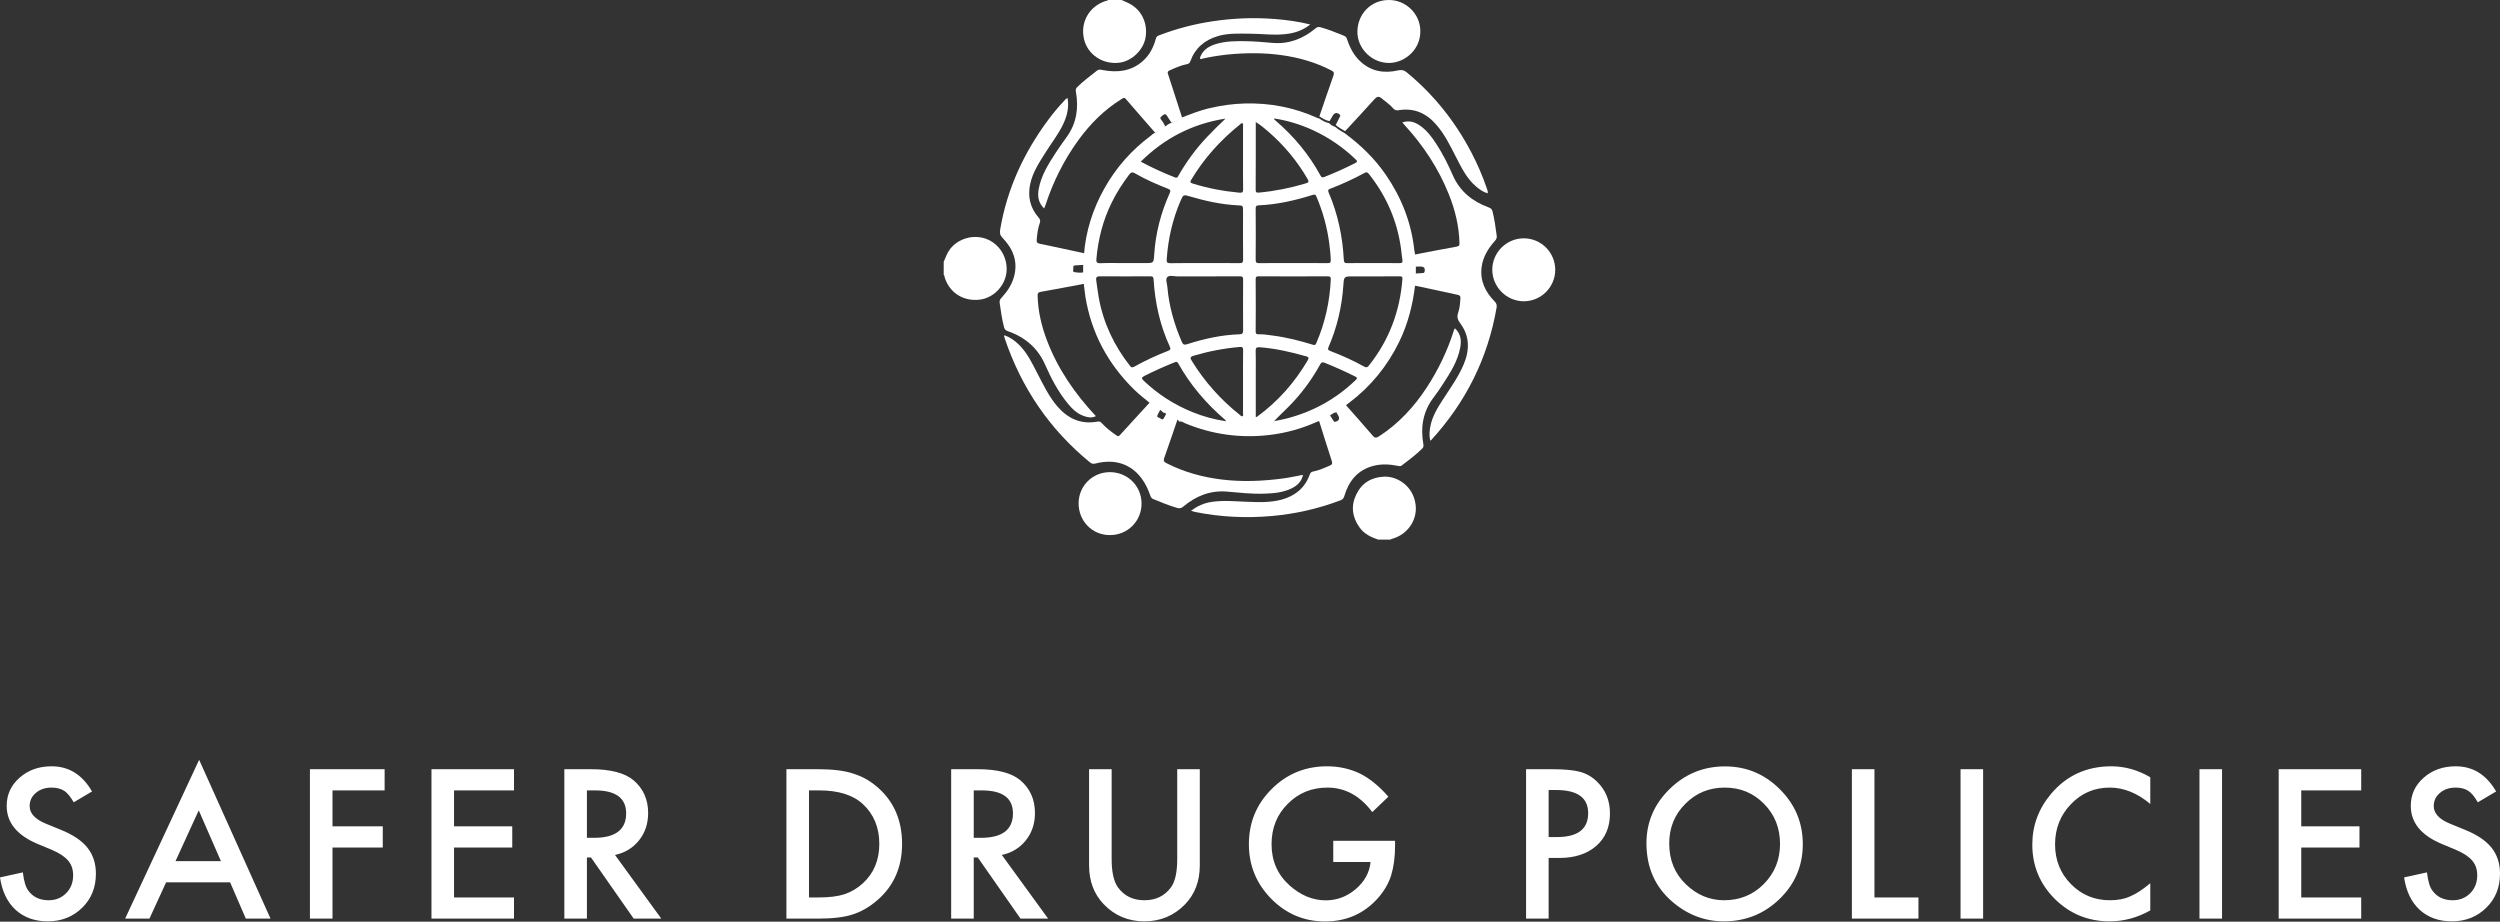 <?xml version="1.0" encoding="UTF-8"?> <svg xmlns="http://www.w3.org/2000/svg" width="613" height="226" viewBox="0 0 613 226" fill="none"><rect x="0" y="0" width="613" height="226" fill="#333333" stroke="none"/> <path fill-rule="evenodd" clip-rule="evenodd" d="M275.021 0.001C275.677 0.308 276.358 0.566 276.985 0.91C279.991 2.505 281.506 5.824 280.868 9.305C280.315 12.302 277.511 14.974 274.516 15.365C270.437 15.899 266.668 13.389 265.796 9.568C264.836 5.435 267.086 1.523 271.178 0.214C271.318 0.179 271.563 0.271 271.623 0.001H275.021Z" fill="white"></path> <path fill-rule="evenodd" clip-rule="evenodd" d="M337.923 132.307C336.175 131.716 334.517 130.946 333.379 129.35C331.544 126.797 331.197 124.042 332.559 121.236C333.923 118.438 336.233 117.012 339.39 116.877C342.492 116.74 346.534 119.057 347.112 123.794C347.574 127.593 345.066 131.135 341.26 132.14C341.146 132.168 341.044 132.259 340.945 132.307H337.923Z" fill="white"></path> <path fill-rule="evenodd" clip-rule="evenodd" d="M231.397 64.186C231.877 63.142 232.218 62.034 232.934 61.099C234.939 58.49 238.634 57.404 241.791 58.564C244.975 59.747 246.948 62.882 246.828 66.242C246.694 69.774 243.869 72.969 240.365 73.451C236.269 74.012 232.809 71.801 231.63 67.995C231.575 67.788 231.63 67.537 231.397 67.406V64.186Z" fill="white"></path> <path fill-rule="evenodd" clip-rule="evenodd" d="M312.424 103.265C313.378 103.067 314.33 102.908 315.276 102.668C321.804 101.027 327.516 97.886 332.379 93.223C332.833 92.793 332.866 92.599 332.273 92.305C329.818 91.09 327.322 89.957 324.782 88.947C324.242 88.73 323.985 88.837 323.705 89.361C321.603 93.178 319.026 96.652 315.945 99.744C314.793 100.913 313.563 102.012 312.424 103.265ZM312.402 29.041C312.407 29.363 312.639 29.456 312.805 29.6C317.264 33.433 320.987 37.886 323.796 43.074C324.061 43.587 324.335 43.549 324.765 43.377C327.305 42.383 329.798 41.25 332.241 40.021C332.872 39.713 332.866 39.522 332.372 39.045C329.29 36.086 325.805 33.713 321.935 31.918C318.888 30.524 315.722 29.551 312.402 29.041ZM300.652 103.299C300.481 103.067 300.447 102.977 300.378 102.917C295.775 98.972 291.882 94.418 288.899 89.097C288.638 88.605 288.366 88.695 287.97 88.859C285.461 89.856 283.012 90.968 280.602 92.176C279.848 92.544 279.874 92.832 280.451 93.365C283.947 96.691 287.947 99.258 292.428 101.064C295.026 102.119 297.699 102.852 300.652 103.299ZM300.507 29.075C292.472 30.338 285.573 33.827 279.717 39.64C282.502 41.139 285.261 42.394 288.106 43.502C288.728 43.742 288.799 43.312 289.008 42.977C290.996 39.531 293.329 36.349 296.075 33.474C297.49 31.98 298.983 30.524 300.507 29.075ZM304.791 93.597C304.791 91 304.768 88.418 304.813 85.819C304.813 85.165 304.597 85.031 303.977 85.079C300.141 85.403 296.376 86.128 292.676 87.227C291.744 87.5 291.808 87.799 292.233 88.497C295.388 93.597 299.306 98.019 303.999 101.726C304.199 101.879 304.376 102.167 304.645 102.05C304.923 101.932 304.791 101.595 304.791 101.347V93.597ZM304.791 38.806V30.858C304.791 30.651 304.897 30.376 304.662 30.232C304.419 30.099 304.264 30.338 304.091 30.483C299.306 34.319 295.231 38.806 292.082 44.088C291.784 44.6 291.808 44.807 292.428 44.994C296.178 46.18 300.001 46.877 303.908 47.247C304.645 47.33 304.819 47.077 304.813 46.363C304.768 43.831 304.791 41.313 304.791 38.806ZM307.914 102.263C308.112 102.223 308.183 102.223 308.231 102.184C313.348 98.436 317.46 93.808 320.664 88.325C321.016 87.71 320.837 87.536 320.259 87.369C316.547 86.309 312.812 85.449 308.957 85.152C307.951 85.079 307.875 85.378 307.89 86.19C307.951 87.949 307.914 89.701 307.914 91.462V102.263ZM307.914 29.922C307.914 35.596 307.925 41.081 307.89 46.565C307.89 47.247 308.175 47.257 308.709 47.223C312.601 46.858 316.419 46.101 320.169 44.968C320.837 44.761 321.041 44.609 320.632 43.908C318.056 39.449 314.793 35.562 310.908 32.199C310.006 31.413 309.084 30.651 307.914 29.922ZM317.091 64.511C319.896 64.511 322.698 64.487 325.51 64.523C326.107 64.536 326.342 64.382 326.307 63.724C326.262 62.32 326.088 60.937 325.915 59.553C325.401 55.618 324.33 51.837 322.784 48.182C322.579 47.692 322.353 47.634 321.864 47.791C317.552 49.154 313.163 50.157 308.629 50.347C308.015 50.373 307.89 50.603 307.89 51.151C307.925 55.345 307.925 59.516 307.89 63.7C307.89 64.403 308.138 64.536 308.769 64.523C311.535 64.487 314.324 64.511 317.091 64.511ZM317.139 67.772C314.33 67.772 311.526 67.772 308.717 67.755C308.214 67.755 307.89 67.755 307.89 68.441C307.925 72.717 307.925 76.995 307.89 81.291C307.89 81.867 308.121 81.987 308.638 81.968C309.749 81.921 310.852 82.121 311.961 82.263C315.336 82.682 318.631 83.52 321.89 84.522C322.366 84.677 322.553 84.615 322.747 84.152C324.909 79.165 326.064 73.936 326.307 68.518C326.342 67.808 326.03 67.75 325.472 67.755C322.698 67.772 319.915 67.772 317.139 67.772ZM295.377 64.511C298.209 64.511 301.056 64.487 303.893 64.523C304.604 64.541 304.813 64.358 304.813 63.627C304.768 59.66 304.791 55.702 304.791 51.74C304.791 50.424 304.791 50.398 303.51 50.347C299.525 50.143 295.651 49.311 291.83 48.182C290.171 47.692 290.154 47.677 289.459 49.274C287.484 53.853 286.413 58.646 286.077 63.606C286.025 64.309 286.204 64.541 286.938 64.536C289.756 64.487 292.566 64.511 295.377 64.511ZM295.478 67.772C293.217 67.772 290.936 67.75 288.679 67.772C287.847 67.779 286.732 67.385 286.204 67.97C285.724 68.496 286.178 69.544 286.241 70.374C286.631 75.05 287.925 79.487 289.756 83.781C290.055 84.46 290.327 84.64 291.08 84.402C295.269 83.047 299.544 82.114 303.968 81.968C304.662 81.959 304.813 81.646 304.813 81.014C304.791 76.87 304.785 72.717 304.813 68.559C304.813 67.933 304.634 67.738 303.999 67.75C301.156 67.779 298.31 67.772 295.478 67.772ZM275.875 64.511H280.746C282.866 64.511 282.874 64.511 283.012 62.449C283.335 57.192 284.649 52.176 286.805 47.371C287.07 46.769 287.038 46.533 286.376 46.275C283.587 45.191 280.854 43.983 278.257 42.476C277.679 42.145 277.328 42.218 276.904 42.766C275.256 44.948 273.77 47.247 272.567 49.715C270.426 54.056 269.263 58.654 268.84 63.457C268.78 64.136 268.825 64.573 269.756 64.541C271.78 64.452 273.835 64.511 275.875 64.511ZM268.785 68.664C268.996 70.105 269.161 71.558 269.42 73.007C270.555 79.237 273.195 84.795 277.111 89.755C277.391 90.099 277.613 90.177 278.056 89.938C280.746 88.442 283.544 87.138 286.422 86.025C287.031 85.782 287.083 85.526 286.829 84.972C284.429 79.775 283.217 74.278 282.866 68.567C282.829 67.862 282.594 67.75 281.974 67.755C277.876 67.772 273.807 67.779 269.728 67.75C269.032 67.75 268.688 67.899 268.785 68.664ZM336.736 64.511C338.866 64.511 341.011 64.487 343.148 64.523C343.818 64.541 343.964 64.302 343.867 63.7C343.723 62.855 343.658 61.997 343.55 61.137C342.639 54.249 339.988 48.117 335.663 42.667C335.288 42.196 335.069 42.134 334.541 42.429C331.847 43.886 329.083 45.161 326.225 46.256C325.665 46.46 325.54 46.651 325.795 47.247C328.073 52.505 329.2 58.018 329.506 63.717C329.545 64.323 329.695 64.541 330.326 64.523C332.465 64.487 334.599 64.511 336.736 64.511ZM336.77 67.772H331.784C329.568 67.772 329.54 67.755 329.392 69.963C329.032 75.221 327.856 80.265 325.752 85.109C325.53 85.653 325.627 85.842 326.17 86.057C329.032 87.147 331.821 88.401 334.496 89.888C335.019 90.17 335.261 90.125 335.642 89.645C340.606 83.423 343.26 76.331 343.873 68.423C343.927 67.791 343.658 67.755 343.182 67.755C341.045 67.772 338.911 67.772 336.77 67.772ZM265.773 62.58C266.211 56.724 267.94 51.275 270.805 46.18C273.667 41.07 277.477 36.779 282.174 33.283C282.355 33.152 282.517 32.999 282.672 32.855C283.529 32.386 284.429 31.961 285.035 31.163C285.67 31.114 286.14 30.714 286.62 30.376C287.499 30.017 288.39 29.66 289.142 29.065C291.653 28.099 294.145 27.059 296.781 26.476C299.543 25.842 302.331 25.451 305.162 25.378C311.438 25.19 317.417 26.369 323.124 28.972C323.199 29.009 323.312 29.004 323.4 29.009C324.175 29.521 324.966 30.028 325.909 30.198C326.307 30.684 326.87 30.914 327.44 31.139C328.117 31.793 328.965 32.199 329.749 32.677C333.619 35.551 337.042 38.842 339.783 42.824C343.641 48.433 346.062 54.58 346.794 61.369C346.833 61.711 346.923 62.055 346.979 62.401C347.005 63.356 346.854 64.323 347.166 65.25V66.992C346.867 67.922 347.005 68.886 346.996 69.836C346.426 74.701 345.237 79.392 343.087 83.804C340.169 89.804 336.07 94.799 330.761 98.802C330.464 99.036 330.07 99.163 330.008 99.621C329.032 99.829 328.31 100.417 327.643 101.1C326.996 101.165 326.557 101.573 326.073 101.909C325.187 102.25 324.315 102.56 323.621 103.227C323.4 103.276 323.172 103.299 322.978 103.398C319.247 105.093 315.336 106.176 311.283 106.653C304.128 107.496 297.186 106.537 290.518 103.757C290.096 103.581 289.721 103.203 289.202 103.398C288.591 102.547 287.58 102.379 286.732 101.941C286.241 101.635 285.784 101.272 285.192 101.128C284.535 100.457 283.745 99.974 282.874 99.604C281.291 98.211 279.571 97.004 278.078 95.513C271.658 89.205 267.589 81.658 266.138 72.734C265.997 71.788 265.89 70.833 265.773 69.894C265.89 68.911 265.506 67.97 265.588 66.992V65.299C265.642 64.388 265.717 63.479 265.773 62.58Z" fill="white"></path> <path fill-rule="evenodd" clip-rule="evenodd" d="M286.506 100.417C287.379 100.869 288.42 101.04 289.047 101.915C287.863 105.373 286.7 108.831 285.476 112.279C285.257 112.927 285.347 113.221 285.966 113.542C290.269 115.756 294.83 116.998 299.607 117.585C304.585 118.189 309.559 117.981 314.505 117.331C316.157 117.123 317.78 116.739 319.492 116.435C319.171 118.045 318.139 119.016 316.805 119.7C314.639 120.797 312.281 120.976 309.932 121.047C306.905 121.145 303.906 120.804 300.898 120.545C296.791 120.177 293.249 121.612 290.146 124.21C289.66 124.63 289.232 124.706 288.632 124.543C286.621 123.96 284.699 123.153 282.775 122.372C282.358 122.199 282.193 121.941 282.057 121.535C281.549 120.043 280.898 118.618 279.954 117.348C277.326 113.775 273.325 112.437 268.681 113.644C268.089 113.792 267.707 113.739 267.249 113.367C257.358 105.273 250.456 95.107 246.374 83.014C246.312 82.818 246.253 82.649 246.212 82.449C246.203 82.399 246.247 82.32 246.274 82.191C247.663 82.693 248.801 83.502 249.847 84.522C251.94 86.578 253.151 89.207 254.477 91.77C255.899 94.492 257.239 97.288 259.257 99.64C261.852 102.657 265.083 104.132 269.123 103.373C269.617 103.275 269.903 103.459 270.211 103.807C271.247 104.963 272.483 105.869 273.753 106.758C274.138 107.036 274.322 106.992 274.622 106.659C277.255 103.765 279.894 100.884 282.533 98.013C283.429 98.394 284.242 98.892 284.92 99.582C284.565 100.288 284.244 101.003 283.856 101.686C283.588 102.184 283.884 102.355 284.242 102.434C284.609 102.534 284.991 103.25 285.412 102.478C285.778 101.792 286.149 101.098 286.506 100.417Z" fill="white"></path> <path fill-rule="evenodd" clip-rule="evenodd" d="M346.362 69.939C346.373 68.995 346.233 68.031 346.536 67.105C347.312 67.059 348.083 66.999 348.864 66.951C349.055 66.939 349.196 66.939 349.282 66.679C349.517 65.768 349.209 65.348 348.288 65.36C347.709 65.384 347.118 65.371 346.536 65.371C346.219 64.447 346.373 63.482 346.345 62.529C349.954 61.829 353.564 61.104 357.173 60.474C357.8 60.357 357.876 60.13 357.861 59.616C357.766 55.437 356.785 51.442 355.237 47.597C352.673 41.227 348.959 35.595 344.287 30.54C344.139 30.372 344.014 30.19 343.858 30.009C345.372 29.523 346.717 29.767 348.208 30.818C349.872 31.98 351.063 33.577 352.152 35.241C353.75 37.696 355.072 40.319 356.238 43.001C357.971 46.924 361.014 49.385 365.011 50.852C365.516 51.042 365.83 51.28 365.95 51.778C366.453 53.766 366.734 55.761 366.989 57.766C367.082 58.313 366.886 58.718 366.499 59.122C364.867 60.957 363.609 63.02 363.292 65.509C362.87 68.853 364.192 71.586 366.499 73.928C366.936 74.39 367.057 74.805 366.975 75.361C364.848 87.756 359.466 98.603 350.893 107.943C350.874 107.969 350.836 107.969 350.693 108.051C350.414 106.842 350.503 105.675 350.727 104.528C351.221 101.981 352.583 99.823 353.983 97.686C355.748 94.979 357.627 92.356 358.89 89.366C360.366 85.867 360.408 82.431 358.051 79.275C357.403 78.394 357.181 77.704 357.549 76.648C357.931 75.556 358.009 74.356 358.094 73.179C358.146 72.555 357.912 72.408 357.414 72.288C354.143 71.573 350.866 70.865 347.589 70.17C347.182 70.075 346.782 70.006 346.362 69.939Z" fill="white"></path> <path fill-rule="evenodd" clip-rule="evenodd" d="M285.691 30.91C285.078 31.707 284.167 32.131 283.301 32.602C280.882 29.822 278.444 27.062 276.054 24.269C275.617 23.765 275.344 24.084 274.998 24.293C270.78 26.897 267.364 30.327 264.462 34.298C260.891 39.201 258.217 44.572 256.338 50.327C256.269 50.553 256.165 50.788 256.032 51.119C254.569 49.733 254.375 48.065 254.696 46.328C255.305 42.995 257.086 40.191 258.893 37.408C259.735 36.115 260.638 34.868 261.531 33.627C263.988 30.243 264.528 26.471 263.805 22.461C263.721 21.973 263.805 21.693 264.124 21.368C265.632 19.866 267.341 18.613 268.999 17.305C269.503 16.919 269.973 17.102 270.472 17.199C274.022 17.841 277.334 17.492 280.164 15.017C281.858 13.54 282.848 11.608 283.41 9.49C283.533 9.049 283.726 8.857 284.105 8.705C288.418 7.041 292.857 5.874 297.453 5.201C302.48 4.452 307.514 4.258 312.572 4.659C315.458 4.891 318.315 5.261 321.273 5.999C319.636 7.299 317.88 7.979 315.954 8.263C312.74 8.769 309.517 8.263 306.311 8.255C303.735 8.251 301.13 8.102 298.639 8.847C295.369 9.817 293.038 11.784 291.881 14.995C291.719 15.46 291.479 15.649 291.027 15.733C289.534 16.026 288.169 16.637 286.809 17.257C286.447 17.436 286.214 17.589 286.36 18.036C287.529 21.635 288.677 25.227 289.845 28.814C289.084 29.41 288.184 29.765 287.294 30.123C286.939 29.61 286.569 29.098 286.243 28.545C285.963 28.074 285.738 27.775 285.157 28.252C284.743 28.599 284.194 28.778 284.785 29.445C285.157 29.873 285.397 30.407 285.691 30.91Z" fill="white"></path> <path fill-rule="evenodd" clip-rule="evenodd" d="M327.244 100.365C327.911 99.686 328.638 99.102 329.617 98.896C331.928 101.507 334.292 104.115 336.545 106.776C337.132 107.478 337.512 107.389 338.169 106.967C342.971 103.851 346.736 99.758 349.825 95.03C352.677 90.683 354.908 86.034 356.464 81.085C356.511 80.913 356.61 80.747 356.732 80.487C358.176 81.806 358.377 83.421 358.066 85.128C357.472 88.482 355.681 91.29 353.855 94.096C353.123 95.218 352.396 96.332 351.576 97.386C348.884 100.869 348.276 104.778 349.015 108.982C349.094 109.437 349.012 109.716 348.72 109.994C347.176 111.517 345.446 112.819 343.715 114.133C343.355 114.406 343.003 114.273 342.632 114.204C340.656 113.825 338.697 113.719 336.733 114.232C332.852 115.261 330.713 117.968 329.63 121.63C329.465 122.175 329.233 122.468 328.713 122.67C323.249 124.732 317.638 126.022 311.813 126.529C305.508 127.079 299.258 126.787 293.053 125.538C292.761 125.48 292.471 125.382 292.038 125.265C293.568 124.058 295.192 123.374 296.97 123.086C299.837 122.626 302.703 122.921 305.578 123.029C308.475 123.135 311.401 123.287 314.255 122.507C317.568 121.601 319.977 119.638 321.148 116.366C321.296 115.957 321.472 115.71 321.981 115.614C323.429 115.339 324.768 114.724 326.111 114.139C326.701 113.885 326.727 113.599 326.555 113.043C325.411 109.524 324.319 106.005 323.208 102.479C323.905 101.814 324.779 101.507 325.669 101.169C326.081 101.801 326.504 102.441 326.92 103.084C327.04 103.249 327.077 103.485 327.407 103.426C328.31 103.236 328.585 102.633 328.106 101.829C327.814 101.34 327.533 100.844 327.244 100.365Z" fill="white"></path> <path fill-rule="evenodd" clip-rule="evenodd" d="M266.336 62.207C266.278 63.103 266.202 64.009 266.144 64.918C265.333 64.976 264.509 65.041 263.695 65.073C263.321 65.097 263.08 65.187 263.184 65.57C263.283 65.971 262.82 66.666 263.534 66.746C264.391 66.845 265.303 67.011 266.144 66.605C266.059 67.579 266.458 68.518 266.336 69.499C262.635 70.18 258.922 70.905 255.194 71.559C254.542 71.675 254.407 71.94 254.426 72.499C254.513 76.287 255.374 79.922 256.709 83.453C259.355 90.421 263.517 96.493 268.708 102.037C267.7 102.553 266.736 102.344 265.792 102.018C264.062 101.428 262.853 100.207 261.774 98.882C259.396 95.983 257.717 92.703 256.225 89.34C254.426 85.287 251.303 82.66 247.07 81.174C246.563 81.003 246.329 80.735 246.207 80.282C245.658 78.275 245.414 76.231 245.109 74.2C245.039 73.659 245.298 73.294 245.643 72.929C247.041 71.416 248.144 69.718 248.663 67.745C249.632 64.072 248.39 60.972 245.817 58.316C245.184 57.66 245.097 57.109 245.248 56.267C246.921 46.342 251.044 37.407 257.113 29.266C258.291 27.697 259.549 26.175 260.911 24.746C261.141 24.487 261.34 24.181 261.774 24.056C262.172 26.356 261.636 28.482 260.652 30.526C259.514 32.904 257.877 34.987 256.475 37.217C254.91 39.701 253.242 42.166 252.609 45.094C251.951 48.161 252.572 50.954 254.683 53.373C255.049 53.792 255.134 54.133 254.97 54.644C254.486 56.004 254.302 57.413 254.196 58.844C254.155 59.461 254.366 59.647 254.981 59.772C258.775 60.554 262.551 61.389 266.336 62.207Z" fill="white"></path> <path fill-rule="evenodd" clip-rule="evenodd" d="M326.005 29.707C325.068 29.539 324.282 29.037 323.513 28.53C324.655 25.195 325.773 21.857 326.961 18.535C327.204 17.828 327.013 17.55 326.411 17.254C322.576 15.277 318.525 14.113 314.279 13.523C309.86 12.897 305.445 12.945 301.019 13.367C298.954 13.595 296.896 13.913 294.86 14.374C294.663 14.421 294.389 14.609 294.272 14.374C294.187 14.232 294.303 13.95 294.389 13.756C295.153 11.983 296.693 11.215 298.409 10.725C300.736 10.064 303.154 10.064 305.562 10.099C307.711 10.131 309.845 10.338 311.996 10.518C316.038 10.867 319.496 9.511 322.56 6.962C322.971 6.618 323.286 6.535 323.833 6.692C325.81 7.231 327.694 8.036 329.598 8.793C330.115 8.991 330.21 9.37 330.351 9.781C331.029 11.783 331.999 13.617 333.568 15.072C336.232 17.55 339.42 18.04 342.837 17.254C343.725 17.049 344.28 17.219 344.925 17.737C351.6 23.226 356.84 29.837 360.825 37.472C362.284 40.27 363.535 43.159 364.55 46.146C364.679 46.524 364.878 46.905 364.78 47.41C363.667 47.094 362.792 46.452 361.948 45.745C359.64 43.794 358.364 41.116 357.012 38.509C355.612 35.785 354.285 33.023 352.254 30.662C349.829 27.816 346.788 26.38 342.945 27.027C342.399 27.122 342.004 27.02 341.626 26.589C340.821 25.647 339.776 24.967 338.834 24.164C338.031 23.468 337.582 23.687 336.937 24.405C334.595 27.027 332.209 29.585 329.821 32.161C329.042 31.687 328.2 31.286 327.525 30.638C327.842 30.001 328.174 29.374 328.484 28.726C328.563 28.55 328.762 28.395 328.543 28.152C327.953 27.521 327.238 27.588 326.802 28.334C326.542 28.796 326.275 29.242 326.005 29.707Z" fill="white"></path> <path fill-rule="evenodd" clip-rule="evenodd" d="M381.345 66.15C381.345 70.402 377.875 73.879 373.624 73.872C369.413 73.866 365.909 70.367 365.909 66.15C365.9 61.924 369.38 58.436 373.624 58.436C377.88 58.436 381.332 61.891 381.345 66.15Z" fill="white"></path> <path fill-rule="evenodd" clip-rule="evenodd" d="M264.474 123.426C264.477 119.157 267.866 115.769 272.14 115.769C276.476 115.769 279.889 119.144 279.909 123.45C279.921 127.794 276.476 131.237 272.11 131.204C267.82 131.195 264.474 127.788 264.474 123.426Z" fill="white"></path> <path fill-rule="evenodd" clip-rule="evenodd" d="M340.533 0C344.713 -0.024 348.156 3.368 348.265 7.434C348.402 12.209 344.418 15.327 340.794 15.433C336.461 15.562 332.79 11.932 332.833 7.752C332.886 3.392 336.178 0.011 340.533 0Z" fill="white"></path> <path d="M11.71 225.914C15.066 225.914 17.877 224.806 20.141 222.592C22.39 220.393 23.514 217.608 23.514 214.238C23.514 211.723 22.825 209.599 21.448 207.867C20.07 206.134 17.893 204.667 14.916 203.465L11.258 201.969C8.598 200.878 7.268 199.438 7.268 197.65C7.268 196.353 7.775 195.277 8.788 194.423C9.802 193.553 11.076 193.118 12.612 193.118C13.863 193.118 14.884 193.371 15.676 193.877C16.436 194.32 17.236 195.269 18.075 196.725L22.564 194.067C20.189 189.954 16.887 187.897 12.66 187.897C9.524 187.897 6.904 188.831 4.798 190.697C2.692 192.548 1.639 194.85 1.639 197.603C1.639 201.685 4.149 204.786 9.168 206.906L12.707 208.377C13.626 208.772 14.417 209.188 15.082 209.623C15.747 210.058 16.29 210.524 16.709 211.023C17.129 211.521 17.438 212.067 17.636 212.66C17.834 213.254 17.933 213.906 17.933 214.618C17.933 216.39 17.363 217.853 16.222 219.008C15.082 220.163 13.649 220.741 11.923 220.741C9.738 220.741 8.076 219.95 6.935 218.368C6.302 217.545 5.859 216.058 5.605 213.906L0 215.14C0.507 218.557 1.781 221.207 3.824 223.09C5.898 224.973 8.527 225.914 11.71 225.914ZM36.643 225.249L40.728 216.35H56.428L60.276 225.249H66.333L48.828 186.307L30.681 225.249H36.643ZM54.172 211.153H43.032L48.733 198.695L54.172 211.153ZM81.528 225.249V207.807H93.855V202.61H81.528V193.806H94.307V188.609H75.994V225.249H81.528ZM126.033 225.249V220.052H111.331V207.807H125.606V202.61H111.331V193.806H126.033V188.609H105.797V225.249H126.033ZM143.912 225.249V210.252H144.91L155.385 225.249H162.154L150.8 209.635C153.239 209.112 155.202 207.918 156.691 206.051C158.179 204.184 158.924 201.954 158.924 199.359C158.924 196.037 157.736 193.363 155.361 191.338C153.207 189.519 149.708 188.609 144.863 188.609H138.378V225.249H143.912ZM145.67 205.434H143.912V193.806H145.884C150.983 193.806 153.532 195.681 153.532 199.43C153.532 203.433 150.911 205.434 145.67 205.434ZM200.43 225.249C204.151 225.249 207.025 224.909 209.052 224.229C211.221 223.549 213.296 222.338 215.275 220.598C219.218 217.118 221.189 212.561 221.189 206.929C221.189 201.313 219.297 196.78 215.512 193.331C213.644 191.623 211.562 190.413 209.266 189.701C207.128 188.973 204.215 188.609 200.525 188.609H192.83V225.249H200.43ZM200.858 220.052H198.364V193.806H200.858C205.576 193.806 209.147 194.921 211.57 197.152C214.262 199.652 215.607 202.911 215.607 206.929C215.607 210.916 214.246 214.151 211.522 216.635C210.192 217.838 208.704 218.716 207.057 219.269C205.41 219.791 203.344 220.052 200.858 220.052ZM238.76 225.249V210.252H239.757L250.232 225.249H257.001L245.648 209.635C248.086 209.112 250.05 207.918 251.538 206.051C253.027 204.184 253.771 201.954 253.771 199.359C253.771 196.037 252.583 193.363 250.208 191.338C248.055 189.519 244.555 188.609 239.71 188.609H233.226V225.249H238.76ZM240.517 205.434H238.76V193.806H240.731C245.83 193.806 248.379 195.681 248.379 199.43C248.379 203.433 245.758 205.434 240.517 205.434ZM280.604 225.914C284.547 225.914 287.872 224.522 290.58 221.737C292.987 219.238 294.19 216.058 294.19 212.197V188.609H288.656V210.679C288.656 213.874 288.142 216.176 287.112 217.584C285.576 219.689 283.407 220.741 280.604 220.741C277.818 220.741 275.656 219.689 274.12 217.584C273.091 216.129 272.576 213.827 272.576 210.679V188.609H267.042V212.197C267.042 216.058 268.246 219.238 270.652 221.737C273.344 224.522 276.662 225.914 280.604 225.914ZM324.896 225.938C330.153 225.938 334.483 224.023 337.888 220.195C339.392 218.486 340.461 216.651 341.094 214.689C341.744 212.569 342.068 210.133 342.068 207.38V206.17H326.915V211.367H336.059C335.806 213.946 334.594 216.161 332.425 218.012C330.256 219.847 327.809 220.764 325.086 220.764C321.887 220.764 318.918 219.538 316.179 217.086C313.249 214.444 311.785 211.082 311.785 207C311.785 203.045 313.099 199.755 315.728 197.128C318.356 194.455 321.61 193.118 325.489 193.118C329.812 193.118 333.478 195.119 336.486 199.122L340.429 195.349C338.133 192.722 335.798 190.824 333.423 189.653C330.937 188.482 328.26 187.897 325.394 187.897C320.058 187.897 315.53 189.756 311.808 193.474C308.087 197.176 306.227 201.685 306.227 207C306.227 212.205 308.056 216.667 311.713 220.385C315.371 224.087 319.765 225.938 324.896 225.938ZM379.727 225.249V210.37H382.292C386.108 210.37 389.141 209.389 391.389 207.428C393.638 205.466 394.762 202.808 394.762 199.454C394.762 196.322 393.709 193.727 391.603 191.67C390.399 190.484 389.006 189.677 387.422 189.25C385.855 188.823 383.535 188.609 380.463 188.609H374.193V225.249H379.727ZM381.793 205.244H379.727V193.711H381.556C386.797 193.711 389.418 195.602 389.418 199.383C389.418 203.291 386.876 205.244 381.793 205.244ZM422.688 225.914C428.04 225.914 432.608 224.071 436.393 220.385C440.161 216.714 442.046 212.245 442.046 206.977C442.046 201.74 440.169 197.255 436.417 193.521C432.68 189.788 428.198 187.921 422.973 187.921C417.684 187.921 413.156 189.772 409.387 193.474C405.603 197.176 403.71 201.606 403.71 206.763C403.71 212.633 405.785 217.379 409.933 221.002C413.702 224.276 417.954 225.914 422.688 225.914ZM422.759 220.741C419.212 220.741 416.085 219.435 413.377 216.825C410.654 214.215 409.292 210.884 409.292 206.834C409.292 202.974 410.606 199.731 413.235 197.105C415.863 194.447 419.086 193.118 422.902 193.118C426.734 193.118 429.948 194.447 432.545 197.105C435.158 199.747 436.464 203.022 436.464 206.929C436.464 210.789 435.142 214.064 432.497 216.754C429.853 219.412 426.607 220.741 422.759 220.741ZM470.4 225.249V220.052H459.616V188.609H454.082V225.249H470.4ZM486.26 225.249V188.609H480.726V225.249H486.26ZM517.274 225.914C520.758 225.914 524.083 225.02 527.25 223.232V216.564C526.347 217.323 525.488 217.972 524.673 218.51C523.857 219.048 523.069 219.475 522.309 219.791C520.948 220.424 519.293 220.741 517.345 220.741C513.577 220.741 510.394 219.42 507.797 216.778C505.2 214.136 503.902 210.892 503.902 207.048C503.902 203.156 505.2 199.865 507.797 197.176C510.378 194.471 513.553 193.118 517.321 193.118C520.742 193.118 524.051 194.455 527.25 197.128V190.579C524.178 188.791 520.995 187.897 517.701 187.897C511.669 187.897 506.752 190.136 502.952 194.613C499.864 198.267 498.32 202.428 498.32 207.095C498.32 212.3 500.165 216.746 503.854 220.432C507.56 224.087 512.033 225.914 517.274 225.914ZM544.844 225.249V188.609H539.31V225.249H544.844ZM578.969 225.249V220.052H564.267V207.807H578.542V202.61H564.267V193.806H578.969V188.609H558.733V225.249H578.969ZM601.195 225.914C604.552 225.914 607.363 224.806 609.627 222.592C611.876 220.393 613 217.608 613 214.238C613 211.723 612.311 209.599 610.934 207.867C609.556 206.134 607.379 204.667 604.402 203.465L600.744 201.969C598.084 200.878 596.754 199.438 596.754 197.65C596.754 196.353 597.26 195.277 598.274 194.423C599.287 193.553 600.562 193.118 602.098 193.118C603.349 193.118 604.37 193.371 605.162 193.877C605.922 194.32 606.722 195.269 607.561 196.725L612.05 194.067C609.675 189.954 606.373 187.897 602.145 187.897C599.01 187.897 596.39 188.831 594.284 190.697C592.178 192.548 591.125 194.85 591.125 197.603C591.125 201.685 593.634 204.786 598.654 206.906L602.193 208.377C603.111 208.772 603.903 209.188 604.568 209.623C605.233 210.058 605.776 210.524 606.195 211.023C606.615 211.521 606.924 212.067 607.121 212.66C607.319 213.254 607.418 213.906 607.418 214.618C607.418 216.39 606.848 217.853 605.708 219.008C604.568 220.163 603.135 220.741 601.409 220.741C599.224 220.741 597.561 219.95 596.421 218.368C595.788 217.545 595.345 216.058 595.091 213.906L589.486 215.14C589.992 218.557 591.267 221.207 593.31 223.09C595.384 224.973 598.013 225.914 601.195 225.914Z" fill="white"></path> </svg> 